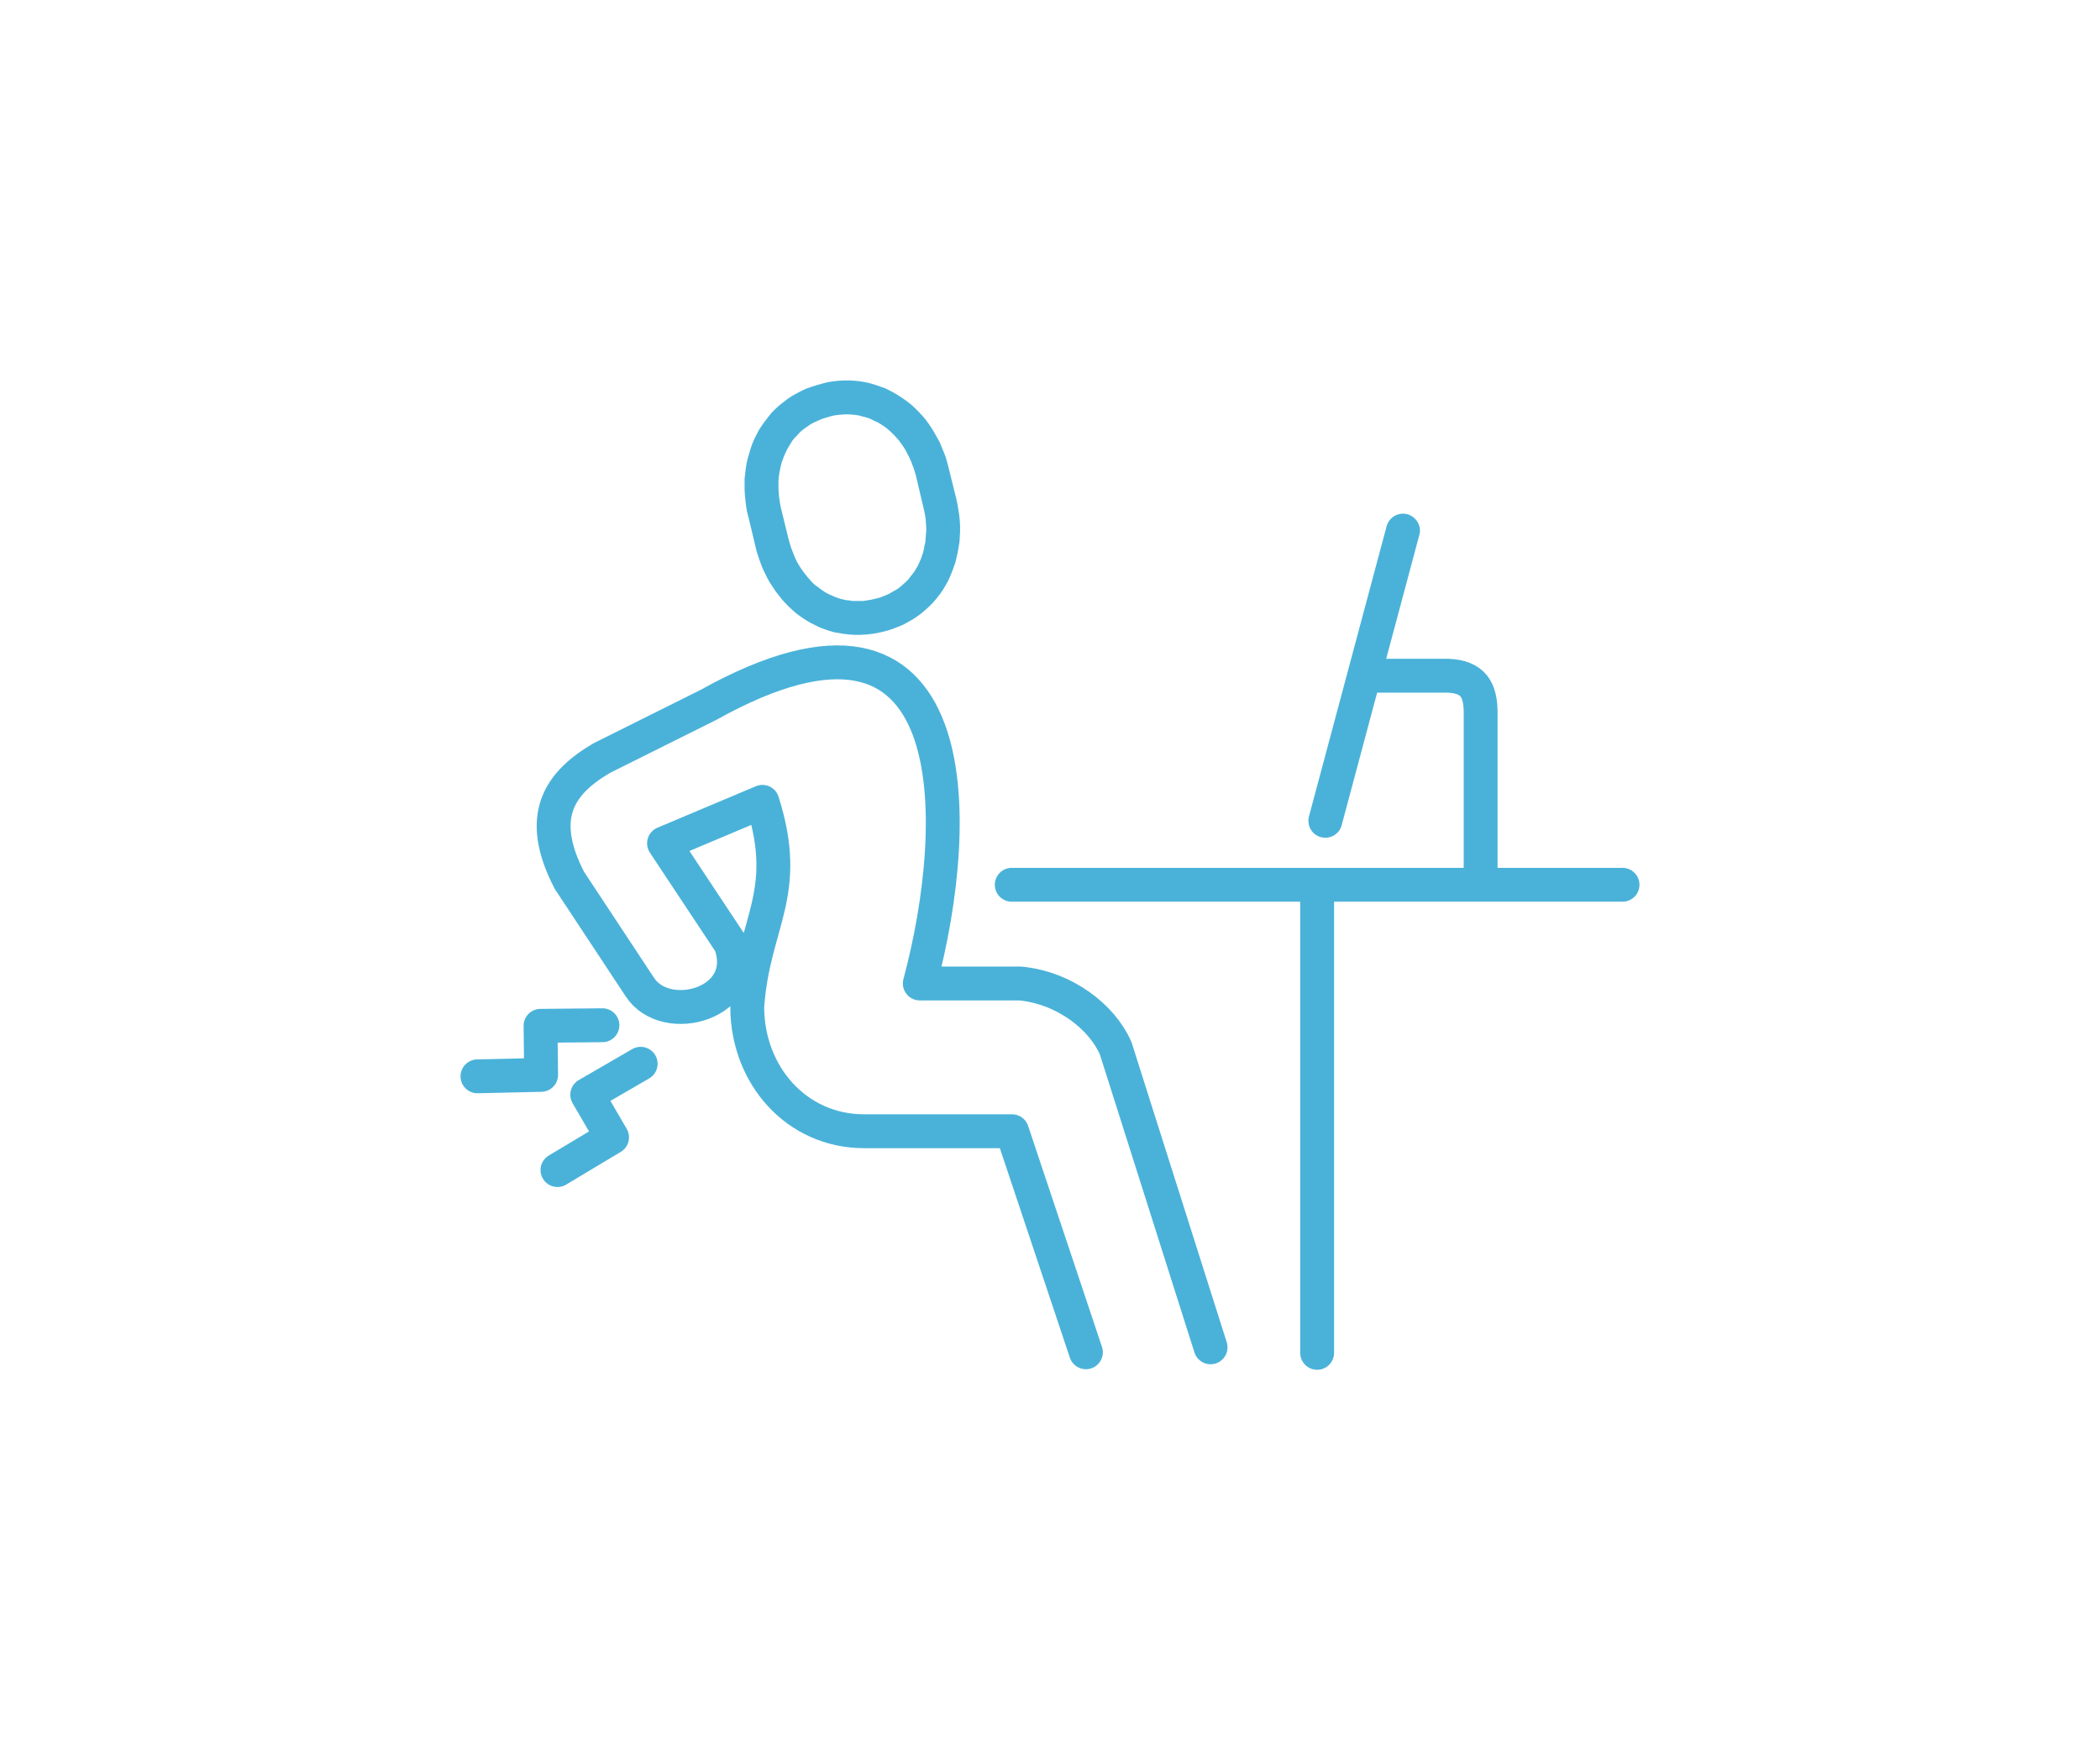 <?xml version="1.0" encoding="UTF-8"?>
<!DOCTYPE svg PUBLIC "-//W3C//DTD SVG 1.1//EN" "http://www.w3.org/Graphics/SVG/1.1/DTD/svg11.dtd">
<!-- Creator: CorelDRAW -->
<svg xmlns="http://www.w3.org/2000/svg" xml:space="preserve" width="258px" height="215px" version="1.1" style="shape-rendering:geometricPrecision; text-rendering:geometricPrecision; image-rendering:optimizeQuality; fill-rule:evenodd; clip-rule:evenodd"
viewBox="0 0 71.74 59.94"
 xmlns:xlink="http://www.w3.org/1999/xlink"
 xmlns:xodm="http://www.corel.com/coreldraw/odm/2003">
 <defs>
  <style type="text/css">
   <![CDATA[
    .str2 {stroke:#4AB2D9;stroke-width:1.16;stroke-linejoin:round;stroke-miterlimit:22.926}
    .str1 {stroke:#4AB2D9;stroke-width:1.16;stroke-linecap:round;stroke-linejoin:round;stroke-miterlimit:22.926}
    .str0 {stroke:#4AB2D9;stroke-width:1.16;stroke-linecap:round;stroke-linejoin:round;stroke-miterlimit:10}
    .fil2 {fill:none}
    .fil1 {fill:none;fill-rule:nonzero}
    .fil3 {fill:#4AB2D9;fill-rule:nonzero}
    .fil0 {fill:white;fill-opacity:0}
   ]]>
  </style>
 </defs>
 <g id="Layer_x0020_1">
  <polygon class="fil0" points="71.74,59.94 0,59.94 0,0 71.74,0 "/>
  <g id="_2169355941728">
   <path class="fil1 str0" d="M37.1 46.31l-2.53 -7.57 -5.07 0c-2.32,0 -4,-1.93 -4,-4.26 0.2,-2.9 1.53,-3.84 0.52,-7.02l-3.37 1.42 2.28 3.44c0.73,2.05 -2.22,2.86 -3.11,1.48l-2.41 -3.65c-1.12,-2.16 -0.38,-3.32 1.11,-4.19l3.65 -1.82c8.96,-4.99 8.73,3.99 7.24,9.54l3.43 0c1.52,0.14 2.81,1.14 3.28,2.22l3.25 10.24"/>
   <polyline class="fil2 str1" points="16.26,36.86 18.44,36.81 18.42,35.13 20.54,35.11 "/>
   <polyline class="fil2 str1" points="19,40.07 20.87,38.95 20.02,37.49 21.85,36.43 "/>
   <g>
    <path class="fil3" d="M25.79 18.75l1.13 -0.27 0 0 0.04 0.14 0.04 0.13 0.05 0.13 0.05 0.13 0.05 0.12 0.06 0.12 0.07 0.12 0.07 0.11 0.07 0.1 0.08 0.1 0.08 0.1 0.08 0.09 0.08 0.09 0.09 0.08 0.1 0.07 0.09 0.07 0.1 0.07 0.1 0.06 0.1 0.05 0.11 0.05 0.1 0.04 0.11 0.04 0.11 0.03 0.12 0.03 0.11 0.01 0.12 0.02 0.12 0 0.12 0 0.13 0 0.13 -0.02 0.13 -0.02 0.13 -0.03 0.27 1.13 -0.19 0.04 -0.19 0.03 -0.19 0.02 -0.18 0.01 -0.19 0 -0.18 -0.01 -0.18 -0.02 -0.18 -0.03 -0.18 -0.03 -0.17 -0.05 -0.17 -0.06 -0.16 -0.06 -0.16 -0.08 -0.16 -0.08 -0.15 -0.09 -0.15 -0.1 -0.14 -0.1 -0.13 -0.11 -0.13 -0.12 -0.13 -0.13 -0.12 -0.13 -0.11 -0.14 -0.11 -0.14 -0.1 -0.15 -0.1 -0.15 -0.09 -0.16 -0.08 -0.16 -0.08 -0.17 -0.07 -0.18 -0.06 -0.17 -0.06 -0.18 -0.05 -0.19 0 0zm0 0c-0.07,-0.31 0.12,-0.62 0.43,-0.7 0.31,-0.08 0.62,0.12 0.7,0.43l-1.13 0.27zm0.87 -1.33l0.26 1.06 -1.13 0.27 -0.25 -1.05 0 0 1.12 -0.28zm-1.12 0.28c-0.08,-0.31 0.11,-0.63 0.42,-0.7 0.31,-0.08 0.63,0.11 0.7,0.42l-1.12 0.28zm2.52 -4.56l0.28 1.12 0 0 -0.13 0.04 -0.13 0.04 -0.12 0.05 -0.11 0.05 -0.11 0.05 -0.1 0.06 -0.1 0.07 -0.1 0.07 -0.09 0.07 -0.08 0.08 -0.08 0.09 -0.08 0.08 -0.07 0.09 -0.06 0.1 -0.06 0.1 -0.06 0.1 -0.05 0.11 -0.05 0.11 -0.04 0.11 -0.04 0.11 -0.03 0.12 -0.03 0.13 -0.02 0.12 -0.02 0.13 -0.01 0.13 0 0.13 0 0.13 0.01 0.14 0.01 0.14 0.02 0.13 0.02 0.14 0.03 0.14 -1.12 0.28 -0.05 -0.19 -0.03 -0.19 -0.02 -0.18 -0.02 -0.19 -0.01 -0.18 0 -0.19 0 -0.18 0.02 -0.18 0.02 -0.18 0.03 -0.18 0.04 -0.17 0.05 -0.17 0.05 -0.17 0.06 -0.17 0.07 -0.16 0.08 -0.16 0.08 -0.15 0.1 -0.15 0.1 -0.14 0.11 -0.14 0.11 -0.14 0.13 -0.13 0.13 -0.12 0.14 -0.11 0.14 -0.11 0.15 -0.1 0.16 -0.09 0.17 -0.09 0.17 -0.08 0.17 -0.06 0.19 -0.06 0.18 -0.05 0 0zm0 0c0.31,-0.08 0.63,0.11 0.7,0.42 0.08,0.31 -0.11,0.63 -0.42,0.7l-0.28 -1.12zm4.34 2.89l-1.12 0.27 0 0 -0.04 -0.14 -0.04 -0.13 -0.05 -0.13 -0.05 -0.13 -0.06 -0.13 -0.06 -0.11 -0.06 -0.12 -0.07 -0.11 -0.07 -0.1 -0.08 -0.11 -0.08 -0.09 -0.08 -0.09 -0.09 -0.09 -0.09 -0.08 -0.09 -0.08 -0.1 -0.07 -0.09 -0.06 -0.1 -0.06 -0.11 -0.05 -0.1 -0.05 -0.11 -0.05 -0.11 -0.03 -0.11 -0.03 -0.11 -0.03 -0.12 -0.02 -0.12 -0.01 -0.12 -0.01 -0.12 0 -0.12 0.01 -0.13 0.01 -0.13 0.02 -0.13 0.03 -0.28 -1.12 0.19 -0.05 0.19 -0.03 0.19 -0.02 0.19 -0.01 0.18 0 0.19 0.01 0.18 0.02 0.18 0.03 0.17 0.04 0.17 0.05 0.17 0.06 0.17 0.06 0.16 0.08 0.15 0.08 0.15 0.09 0.15 0.1 0.14 0.1 0.14 0.11 0.13 0.12 0.12 0.12 0.13 0.14 0.11 0.13 0.11 0.15 0.1 0.15 0.09 0.15 0.09 0.16 0.09 0.16 0.07 0.17 0.07 0.17 0.07 0.18 0.05 0.18 0.05 0.19 0 0zm0 0c0.08,0.31 -0.11,0.62 -0.42,0.7 -0.32,0.07 -0.63,-0.12 -0.7,-0.43l1.12 -0.27zm-0.87 1.33l-0.25 -1.06 1.12 -0.27 0.26 1.05 0 0 -1.13 0.28zm1.13 -0.28c0.07,0.31 -0.12,0.63 -0.43,0.7 -0.31,0.08 -0.62,-0.11 -0.7,-0.42l1.13 -0.28zm-2.53 4.56l-0.27 -1.13 0 0 0.13 -0.03 0.12 -0.04 0.12 -0.05 0.12 -0.05 0.1 -0.06 0.11 -0.06 0.1 -0.06 0.09 -0.07 0.09 -0.08 0.09 -0.08 0.08 -0.08 0.07 -0.09 0.07 -0.09 0.07 -0.09 0.06 -0.1 0.06 -0.1 0.05 -0.11 0.05 -0.11 0.04 -0.11 0.04 -0.12 0.03 -0.12 0.02 -0.12 0.03 -0.12 0.01 -0.13 0.01 -0.13 0.01 -0.13 0 -0.14 -0.01 -0.13 -0.01 -0.14 -0.02 -0.14 -0.03 -0.13 -0.03 -0.14 1.13 -0.28 0.04 0.19 0.03 0.18 0.03 0.19 0.02 0.19 0.01 0.18 0 0.19 -0.01 0.18 -0.01 0.18 -0.03 0.18 -0.03 0.17 -0.04 0.18 -0.04 0.17 -0.06 0.17 -0.06 0.16 -0.07 0.17 -0.07 0.15 -0.09 0.16 -0.09 0.15 -0.1 0.14 -0.11 0.14 -0.12 0.14 -0.12 0.12 -0.13 0.12 -0.14 0.12 -0.15 0.11 -0.15 0.1 -0.16 0.09 -0.16 0.09 -0.17 0.07 -0.18 0.07 -0.18 0.06 -0.19 0.05 0 0zm0 0c-0.31,0.08 -0.62,-0.11 -0.7,-0.43 -0.07,-0.31 0.12,-0.62 0.43,-0.7l0.27 1.13z"/>
   </g>
   <g>
    <path class="fil3" d="M34.56 30.88c-0.32,0 -0.58,-0.26 -0.58,-0.58 0,-0.32 0.26,-0.58 0.58,-0.58l0 1.16zm20.92 0l-20.92 0 0 -1.16 20.92 0 0 1.16zm0 -1.16c0.32,0 0.58,0.26 0.58,0.58 0,0.32 -0.26,0.58 -0.58,0.58l0 -1.16z"/>
   </g>
   <g>
    <path class="fil3" d="M45.6 46.33c0,0.32 -0.26,0.58 -0.58,0.58 -0.32,0 -0.58,-0.26 -0.58,-0.58l1.16 0zm0 -16.03l0 16.03 -1.16 0 0 -16.03 1.16 0zm-1.16 0c0,-0.32 0.26,-0.58 0.58,-0.58 0.32,0 0.58,0.26 0.58,0.58l-1.16 0z"/>
   </g>
   <path class="fil2 str2" d="M50.62 30.3l0 -5.79c0.02,-0.91 -0.26,-1.33 -1.12,-1.37l-2.87 0"/>
   <g>
    <path class="fil3" d="M45.86 28.26c-0.08,0.31 -0.4,0.49 -0.71,0.41 -0.31,-0.08 -0.49,-0.4 -0.41,-0.71l1.12 0.3zm2.66 -9.94l-2.66 9.94 -1.12 -0.3 2.66 -9.94 1.12 0.3zm-1.12 -0.3c0.09,-0.31 0.4,-0.49 0.71,-0.41 0.31,0.09 0.5,0.41 0.41,0.71l-1.12 -0.3z"/>
   </g>
  </g>
 </g>
</svg>

